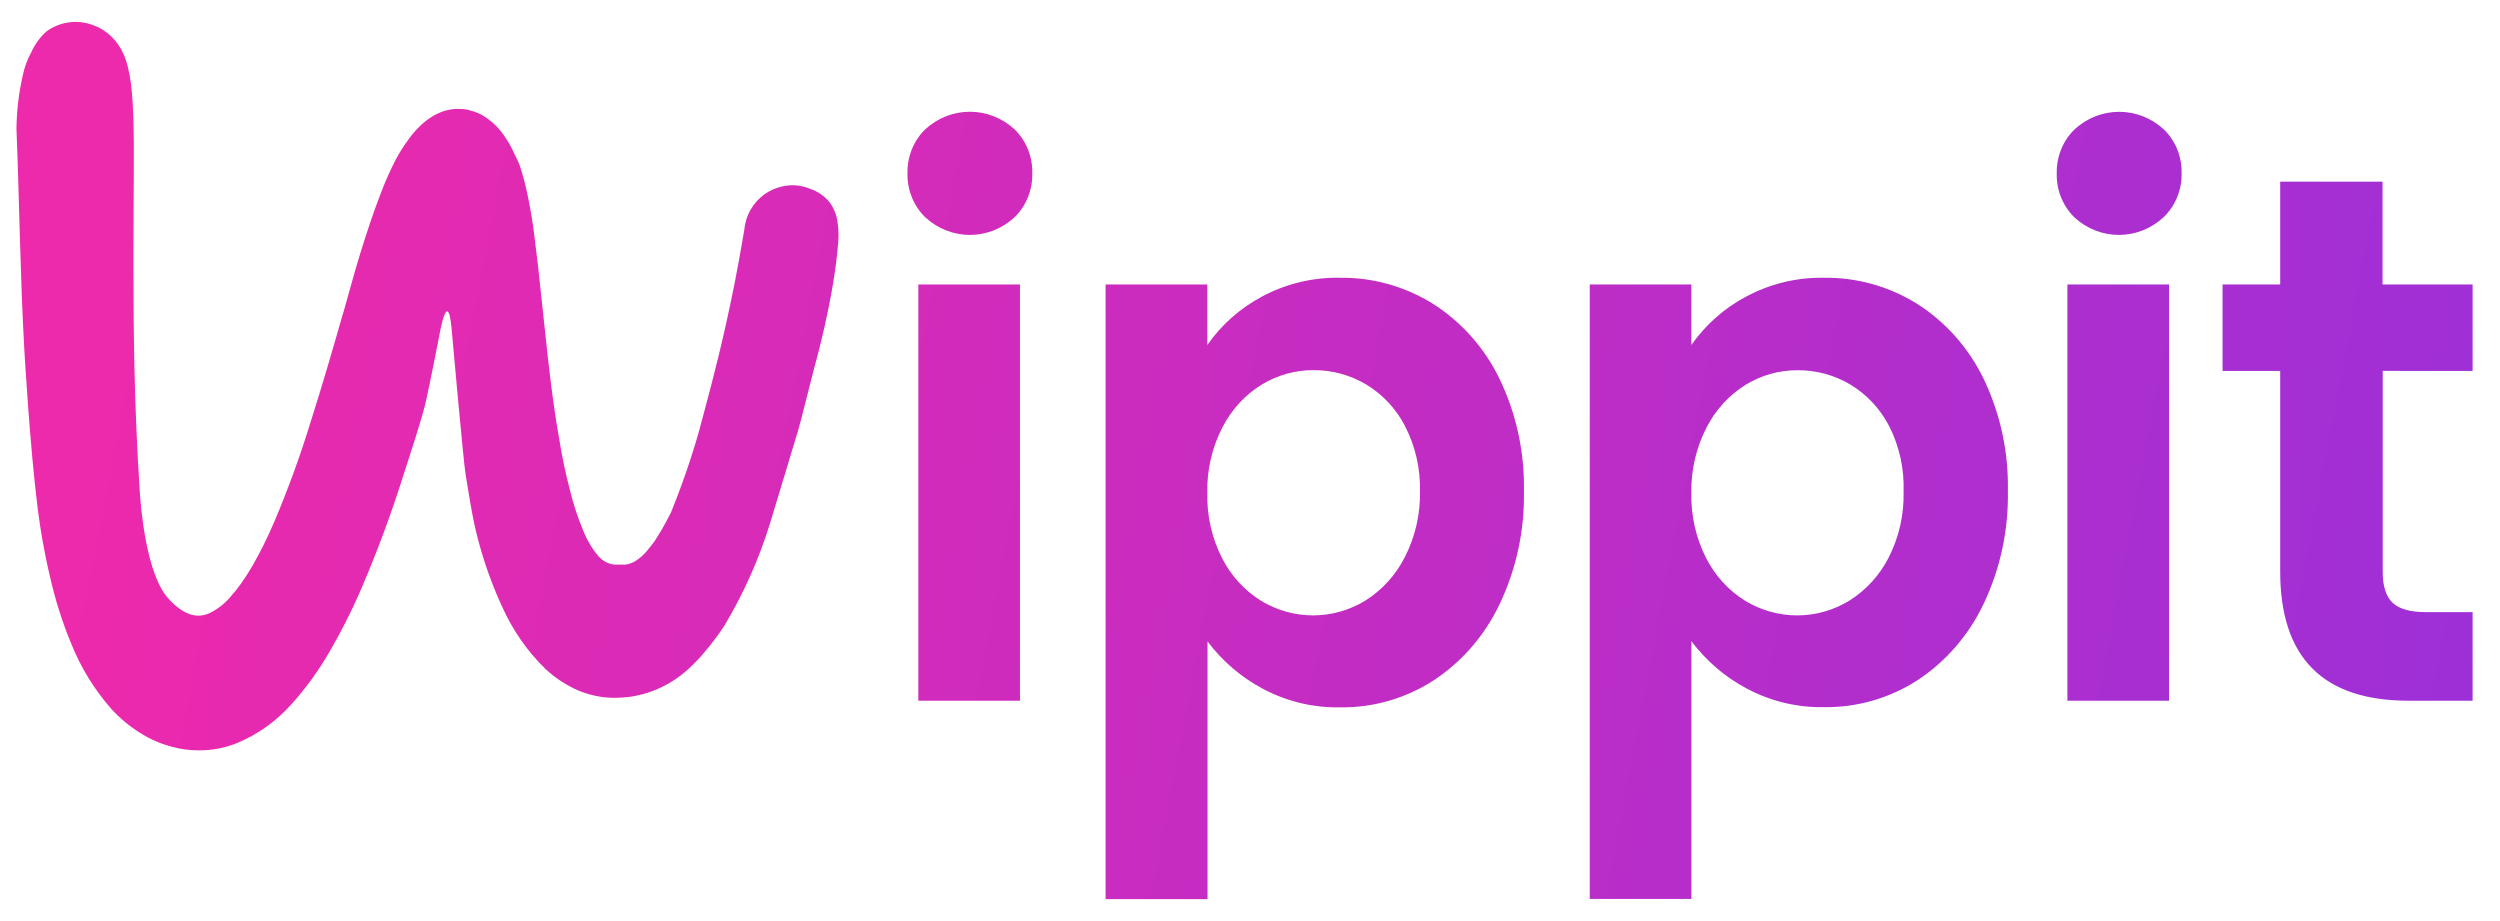 <svg width="76" height="28" viewBox="0 0 76 28" fill="none" xmlns="http://www.w3.org/2000/svg">
<path d="M28.127 6.604C27.951 6.433 27.813 6.226 27.72 5.996C27.627 5.766 27.582 5.518 27.587 5.269C27.582 5.02 27.627 4.772 27.72 4.541C27.812 4.311 27.951 4.103 28.127 3.932C28.5 3.587 28.984 3.397 29.485 3.397C29.985 3.397 30.469 3.587 30.843 3.932C31.018 4.103 31.157 4.311 31.25 4.541C31.343 4.772 31.388 5.02 31.382 5.269C31.387 5.518 31.342 5.766 31.249 5.996C31.157 6.226 31.018 6.433 30.843 6.604C30.47 6.95 29.986 7.142 29.485 7.142C28.983 7.142 28.5 6.95 28.127 6.604ZM31.007 8.648V21.302H27.917V8.648H31.007ZM38.345 9.025C39.083 8.627 39.907 8.427 40.739 8.444C41.737 8.432 42.719 8.708 43.574 9.243C44.433 9.792 45.129 10.576 45.583 11.51C46.095 12.571 46.35 13.745 46.327 14.931C46.35 16.121 46.096 17.299 45.588 18.367C45.138 19.316 44.443 20.118 43.58 20.685C42.73 21.233 41.746 21.517 40.745 21.503C39.921 21.52 39.106 21.323 38.375 20.93C37.726 20.584 37.158 20.096 36.709 19.5V27.333H33.61V8.648H36.702V10.488C37.132 9.875 37.694 9.374 38.345 9.027V9.025ZM42.714 12.954C42.44 12.426 42.03 11.987 41.529 11.686C41.042 11.398 40.49 11.248 39.929 11.253C39.373 11.25 38.827 11.404 38.349 11.696C37.847 12.006 37.437 12.453 37.164 12.988C36.845 13.601 36.686 14.29 36.702 14.986C36.685 15.677 36.84 16.362 37.154 16.973C37.427 17.508 37.837 17.955 38.339 18.265C38.821 18.557 39.37 18.71 39.929 18.708C40.487 18.706 41.035 18.549 41.515 18.253C42.016 17.936 42.425 17.486 42.7 16.95C43.021 16.33 43.182 15.634 43.167 14.931C43.183 14.243 43.027 13.563 42.714 12.956V12.954ZM53.063 9.027C53.801 8.628 54.624 8.428 55.457 8.444C56.455 8.432 57.437 8.709 58.292 9.243C59.151 9.792 59.846 10.577 60.3 11.51C60.81 12.57 61.063 13.741 61.039 14.924C61.062 16.114 60.809 17.293 60.3 18.361C59.849 19.31 59.154 20.112 58.292 20.679C57.442 21.226 56.458 21.51 55.457 21.497C54.633 21.514 53.818 21.317 53.087 20.924C52.438 20.578 51.869 20.089 51.419 19.493V27.327H48.328V8.648H51.417V10.488C51.848 9.875 52.412 9.374 53.063 9.027ZM57.432 12.956C57.158 12.428 56.748 11.989 56.247 11.688C55.76 11.4 55.208 11.251 54.647 11.255C54.091 11.252 53.545 11.406 53.067 11.698C52.565 12.009 52.156 12.456 51.882 12.991C51.564 13.603 51.404 14.29 51.417 14.986C51.402 15.677 51.557 16.361 51.87 16.973C52.144 17.507 52.553 17.954 53.055 18.265C53.537 18.557 54.086 18.71 54.645 18.708C55.204 18.706 55.752 18.549 56.231 18.253C56.732 17.936 57.141 17.486 57.416 16.95C57.731 16.331 57.887 15.64 57.869 14.941C57.892 14.251 57.741 13.567 57.432 12.956ZM63.058 6.604C62.884 6.433 62.747 6.226 62.655 5.996C62.563 5.767 62.519 5.52 62.525 5.271C62.519 5.022 62.565 4.774 62.658 4.543C62.751 4.313 62.89 4.105 63.066 3.934C63.439 3.589 63.922 3.399 64.423 3.399C64.924 3.399 65.406 3.589 65.78 3.934C65.956 4.105 66.095 4.312 66.189 4.543C66.282 4.773 66.327 5.021 66.321 5.271C66.326 5.521 66.279 5.769 66.184 5.998C66.09 6.228 65.949 6.435 65.772 6.604C65.399 6.95 64.916 7.142 64.415 7.142C63.914 7.142 63.431 6.95 63.058 6.604ZM65.938 8.648V21.302H62.849V8.648H65.938ZM72.435 11.275V17.398C72.435 17.823 72.536 18.132 72.733 18.322C72.931 18.512 73.266 18.608 73.737 18.608H75.167V21.302H73.223C70.62 21.302 69.318 19.994 69.318 17.375V11.277H67.566V8.648H69.318V5.523H72.429V8.648H75.167V11.277L72.435 11.275ZM25.405 6.502C25.361 6.375 25.298 6.256 25.219 6.148C25.062 5.958 24.857 5.816 24.626 5.739C24.481 5.679 24.327 5.643 24.17 5.633C24.037 5.626 23.904 5.638 23.775 5.67C23.578 5.712 23.391 5.795 23.227 5.916C23.063 6.036 22.925 6.191 22.821 6.369C22.71 6.564 22.643 6.782 22.623 7.007C22.515 7.651 22.414 8.197 22.331 8.616C21.993 10.323 21.657 11.586 21.422 12.465C21.312 12.874 21.225 13.242 20.99 13.96C20.83 14.448 20.636 14.994 20.397 15.581C20.314 15.744 20.221 15.916 20.121 16.094C20.046 16.22 19.977 16.333 19.905 16.443C19.905 16.443 19.823 16.56 19.708 16.697C19.596 16.845 19.458 16.97 19.301 17.065C19.217 17.113 19.125 17.146 19.03 17.163C19.008 17.166 18.985 17.166 18.963 17.163H18.942C18.913 17.165 18.884 17.165 18.855 17.163H18.779C18.743 17.166 18.707 17.166 18.671 17.163C18.498 17.145 18.337 17.063 18.218 16.932L18.201 16.92C18.011 16.697 17.857 16.444 17.746 16.169C17.572 15.759 17.431 15.334 17.326 14.9C17.193 14.392 17.084 13.878 17.002 13.358C16.804 12.252 16.672 11.055 16.553 9.926L16.356 8.086C16.32 7.767 16.281 7.45 16.237 7.111C16.194 6.772 16.142 6.445 16.064 6.05C16.018 5.823 15.975 5.631 15.923 5.437C15.892 5.322 15.856 5.206 15.813 5.069C15.769 4.932 15.71 4.832 15.631 4.662C15.544 4.467 15.438 4.283 15.315 4.11C15.141 3.857 14.915 3.648 14.653 3.497C14.576 3.454 14.495 3.419 14.412 3.393C14.378 3.38 14.343 3.37 14.307 3.362L14.207 3.333C14.126 3.318 14.044 3.311 13.962 3.311C13.922 3.311 13.879 3.311 13.839 3.311C13.61 3.329 13.386 3.399 13.185 3.515C13.021 3.61 12.869 3.727 12.735 3.865C12.628 3.97 12.529 4.085 12.441 4.208C12.295 4.402 12.163 4.607 12.046 4.822C11.871 5.158 11.716 5.504 11.582 5.86C11.327 6.516 11.139 7.107 10.953 7.7C10.768 8.293 10.614 8.894 10.448 9.466L10.42 9.552C10.096 10.693 9.784 11.756 9.452 12.798C9.136 13.832 8.767 14.847 8.348 15.84C7.915 16.852 7.445 17.66 7.024 18.122C6.847 18.338 6.628 18.513 6.38 18.635C6.294 18.674 6.202 18.701 6.108 18.712C5.66 18.766 5.266 18.353 5.138 18.218C4.427 17.47 4.275 15.335 4.249 14.947C4.081 12.367 4.056 10.079 4.056 8.068V7.782C4.056 4.024 4.178 2.323 3.66 1.463C3.508 1.201 3.288 0.988 3.024 0.849C2.965 0.819 2.904 0.792 2.841 0.77C2.605 0.677 2.352 0.646 2.102 0.679C1.852 0.712 1.614 0.808 1.409 0.958C1.213 1.134 1.056 1.352 0.948 1.596C0.832 1.806 0.748 2.034 0.698 2.27C0.574 2.806 0.508 3.355 0.5 3.906C0.591 6.154 0.613 8.403 0.741 10.652C0.741 10.652 0.905 13.549 1.148 15.476C1.203 15.906 1.266 16.28 1.274 16.323C1.334 16.668 1.411 17.069 1.517 17.517C1.676 18.227 1.896 18.922 2.175 19.591C2.466 20.309 2.874 20.97 3.38 21.546C3.638 21.829 3.931 22.075 4.253 22.276C4.549 22.466 4.873 22.609 5.211 22.697C5.484 22.774 5.766 22.813 6.049 22.811C6.441 22.813 6.83 22.739 7.196 22.593C7.836 22.329 8.41 21.919 8.875 21.392C9.323 20.893 9.716 20.345 10.049 19.757C10.372 19.199 10.665 18.622 10.926 18.03C11.423 16.886 11.861 15.715 12.239 14.524C12.498 13.722 12.796 12.815 12.919 12.32C13.041 11.825 13.401 9.963 13.401 9.963C13.565 9.217 13.673 9.376 13.729 9.994C13.729 9.994 14.086 14.013 14.151 14.399C14.216 14.785 14.361 15.777 14.527 16.38C14.71 17.082 14.954 17.767 15.256 18.424C15.576 19.146 16.028 19.797 16.587 20.342C16.876 20.608 17.204 20.824 17.559 20.982C17.887 21.122 18.238 21.201 18.594 21.213C18.633 21.213 18.673 21.213 18.712 21.213C18.838 21.212 18.964 21.204 19.09 21.19C19.167 21.182 19.244 21.17 19.321 21.153C19.4 21.135 19.487 21.119 19.576 21.094C19.919 20.995 20.245 20.843 20.544 20.642C21.345 20.102 22.029 19.007 22.029 19.007C22.611 18.034 23.076 16.99 23.412 15.899C23.461 15.754 23.562 15.393 23.783 14.673C24.089 13.651 24.146 13.483 24.265 13.078C24.462 12.355 24.474 12.261 24.751 11.189C24.751 11.189 25.367 9.039 25.486 7.305C25.495 7.151 25.491 6.995 25.472 6.841C25.462 6.726 25.44 6.612 25.405 6.502Z" fill="url(#paint0_linear_5221_63053)"/>
<defs>
<linearGradient id="paint0_linear_5221_63053" x1="85.209" y1="22.333" x2="-8.181" y2="4.484" gradientUnits="userSpaceOnUse">
<stop stop-color="#9230DD"/>
<stop offset="0.866" stop-color="#ED29AC"/>
</linearGradient>
</defs>
</svg>
